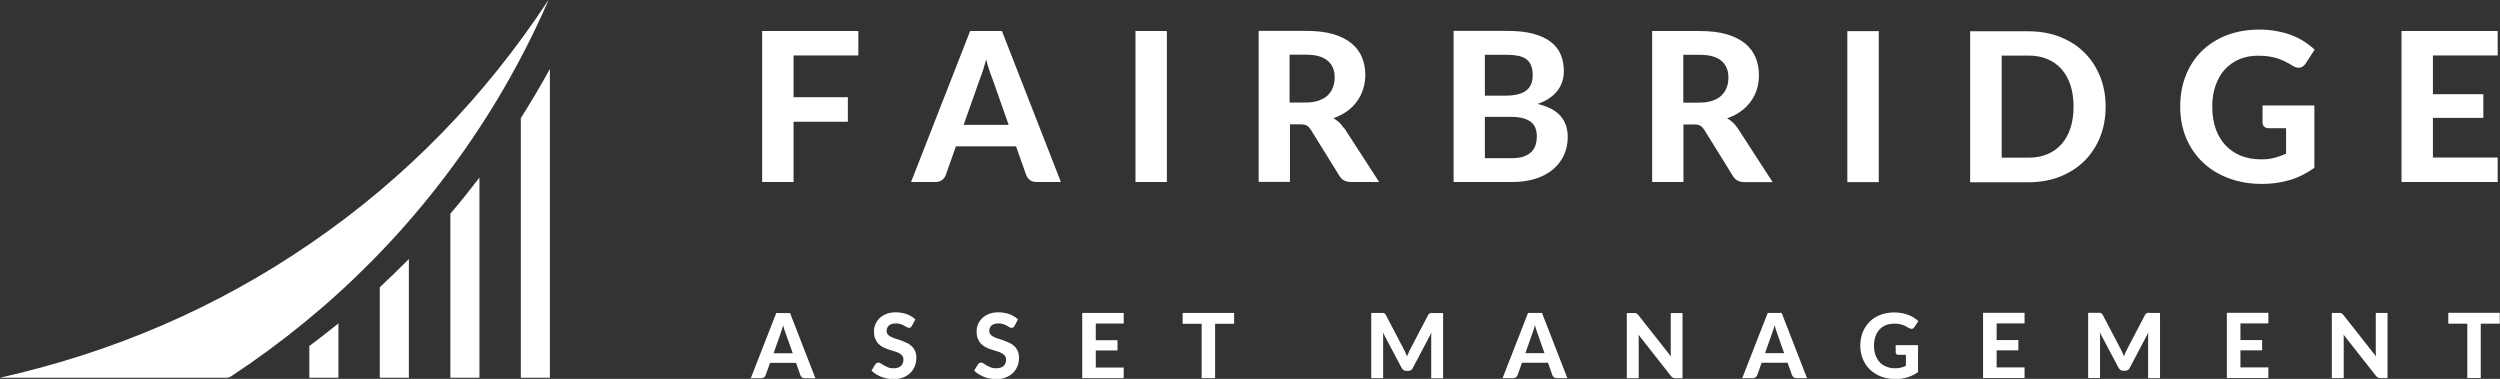 <?xml version="1.0" encoding="UTF-8"?><svg id="Layer_1" xmlns="http://www.w3.org/2000/svg" viewBox="0 0 193.4 29.31"><rect x="0" y="0" width="193.4" height="29.31" fill="#333333" stroke="none"/><defs><style>.cls-1{fill:#fff;}</style></defs><path class="cls-1" d="m42.43,0c-.03.07-.05.13-.08.2-2.02,4.6-4.53,8.91-7.53,12.94-1.86,2.5-3.88,4.86-6.07,7.07-3.31,3.35-6.93,6.3-10.85,8.89-.11.07-.22.12-.36.12-5.81,0-11.61,0-17.42,0h-.12c8.69-1.95,16.74-5.38,24.08-10.43,7.36-5.05,13.45-11.34,18.35-18.79m-2.14,9.14v20.08h2.25V5.33c-.71,1.29-1.46,2.56-2.25,3.81m-5.45,20.08h2.25v-15.48c-.73.95-1.47,1.88-2.25,2.79v12.69Zm-10.91,0h2.25v-4.2c-.74.6-1.49,1.18-2.25,1.75v2.45Zm5.45-7v7h2.25v-9.18c-.06.06-.11.11-.17.17-.68.69-1.38,1.35-2.08,2.01M66.4,4.29v-1.89h-7.44v11.68h2.43v-4.66h4.2v-1.9h-4.2v-3.23h5.01Zm11.12-1.89h-2.47l-4.57,11.68h1.89c.2,0,.37-.05.51-.16s.23-.23.28-.37l.79-2.23h4.65l.79,2.23c.06.15.16.28.29.38.13.1.3.15.51.15h1.88l-4.56-11.68Zm-2.97,7.25l1.26-3.56c.07-.19.15-.41.24-.66.08-.26.16-.53.24-.83.07.3.15.57.24.82.08.25.16.47.24.66l1.26,3.58h-3.47Zm15.72-7.25h-2.43v11.68h2.43V2.4Zm13.67,7.48c-.11-.17-.23-.31-.36-.43-.13-.12-.28-.22-.43-.31.39-.13.74-.31,1.05-.53.31-.22.56-.47.77-.76.21-.28.37-.6.48-.95.11-.35.17-.71.17-1.1,0-.5-.09-.96-.26-1.37-.17-.42-.44-.77-.81-1.08-.37-.3-.84-.54-1.42-.71-.58-.17-1.28-.25-2.09-.25h-3.67v11.68h2.42v-4.45h.82c.22,0,.38.03.49.1.11.06.21.17.3.31l2.22,3.58c.18.31.48.47.89.47h2.18l-2.72-4.2Zm-4.18-1.95v-3.7h1.26c.75,0,1.31.15,1.68.46.37.31.55.74.55,1.29,0,.28-.04.54-.13.77-.09.24-.22.44-.4.62-.18.18-.42.31-.7.41-.29.1-.62.15-1.02.15h-1.24Zm12.69-5.53v11.68h4.52c.69,0,1.31-.09,1.84-.26.53-.17.98-.42,1.35-.73.36-.31.64-.68.83-1.1.19-.42.29-.88.29-1.38,0-.68-.19-1.23-.57-1.65-.38-.43-.97-.73-1.76-.92.35-.12.66-.27.92-.45.26-.18.47-.38.63-.59.16-.22.28-.45.36-.7.08-.25.12-.51.12-.77,0-.48-.08-.91-.24-1.3-.16-.39-.42-.72-.77-.99s-.8-.48-1.36-.63c-.55-.15-1.23-.22-2.01-.22h-4.15Zm4.15,1.84c.34,0,.63.03.88.08.25.06.45.15.61.27.16.12.28.29.36.49s.12.45.12.74-.05.53-.14.73c-.09.2-.23.36-.41.49-.18.12-.4.21-.66.27-.26.06-.56.09-.9.09h-1.59v-3.16h1.73Zm-1.73,8v-3.2h2.05c.36,0,.67.04.92.11.25.07.45.17.61.3.16.13.27.29.34.48.07.19.1.4.1.64,0,.21-.03.42-.09.62-.06.2-.16.38-.31.54-.15.15-.35.28-.6.37-.25.09-.57.14-.96.14h-2.07Zm19.53-2.35c-.11-.17-.23-.31-.36-.43-.13-.12-.28-.22-.43-.31.39-.13.74-.31,1.05-.53.31-.22.56-.47.77-.76.21-.28.37-.6.48-.95.11-.35.16-.71.16-1.1,0-.5-.09-.96-.26-1.37s-.44-.77-.81-1.08c-.37-.3-.85-.54-1.43-.71-.58-.17-1.28-.25-2.09-.25h-3.67v11.68h2.42v-4.45h.82c.22,0,.38.03.49.1.11.06.21.17.3.31l2.22,3.58c.18.31.48.47.89.47h2.18l-2.72-4.2Zm-4.18-1.95v-3.7h1.26c.75,0,1.31.15,1.68.46s.55.74.55,1.29c0,.28-.04.54-.13.77-.09.24-.22.44-.4.62-.18.18-.42.31-.7.41-.29.1-.62.15-1.02.15h-1.24Zm15.12-5.53h-2.43v11.68h2.43V2.4Zm17.55,5.84c0-.85-.14-1.63-.43-2.34-.29-.71-.69-1.33-1.22-1.85-.52-.52-1.15-.92-1.89-1.21-.74-.29-1.55-.43-2.45-.43h-4.49v11.68h4.49c.9,0,1.71-.14,2.45-.43.73-.29,1.36-.69,1.89-1.21.52-.52.93-1.13,1.22-1.85.29-.72.43-1.5.43-2.36m-2.48,0c0,.62-.08,1.17-.24,1.66-.16.49-.39.9-.69,1.24-.3.34-.67.6-1.1.78-.43.18-.92.27-1.47.27h-2.06v-7.9h2.06c.55,0,1.04.09,1.47.27.43.18.8.44,1.1.78.3.34.53.75.69,1.24s.24,1.04.24,1.65m14.62,1.24c0,.13.04.24.13.32.09.08.21.12.37.12h1.32v1.97c-.29.13-.59.24-.89.32s-.65.12-1.03.12c-.57,0-1.09-.09-1.55-.27-.46-.18-.86-.45-1.2-.8-.33-.35-.59-.78-.77-1.28-.18-.51-.27-1.08-.27-1.73,0-.6.08-1.14.25-1.62.17-.48.4-.9.71-1.24.31-.34.68-.61,1.12-.8.44-.19.93-.28,1.47-.28.32,0,.61.02.85.06.25.04.47.09.68.16.21.07.41.15.59.25.19.09.38.2.57.32.2.12.39.17.56.13.17-.04.31-.14.42-.31l.7-1.08c-.24-.23-.51-.43-.8-.62-.29-.19-.62-.35-.97-.49-.35-.14-.74-.24-1.16-.32-.42-.08-.87-.12-1.35-.12-.93,0-1.78.15-2.53.44-.76.3-1.4.71-1.93,1.23-.53.53-.94,1.15-1.23,1.89-.29.73-.43,1.53-.43,2.41s.15,1.66.45,2.39c.3.73.73,1.36,1.28,1.89.55.53,1.22.95,2,1.24.78.3,1.65.45,2.61.45.75,0,1.46-.1,2.14-.3s1.31-.52,1.9-.95v-4.82h-4.01v1.35Zm18.19-5.19v-1.89h-7.44v11.68h7.44v-1.89h-5.01v-3.07h3.9v-1.83h-3.9v-3h5.01ZM61.12,24.22h-1.07l-1.97,5.04h.81c.09,0,.16-.02.22-.07.06-.05.1-.1.12-.16l.34-.96h2.01l.34.96c.03.07.07.12.13.17.06.04.13.06.22.06h.81l-1.96-5.04Zm-1.28,3.12l.54-1.53c.03-.08.07-.18.1-.29.04-.11.07-.23.1-.36.03.13.07.24.1.35.04.11.07.2.1.28l.55,1.54h-1.5Zm10.95-2.65c-.18-.17-.4-.3-.65-.39-.26-.09-.54-.14-.84-.14-.27,0-.51.04-.72.12-.21.08-.39.19-.53.33-.14.14-.25.29-.33.47-.07.18-.11.36-.11.54,0,.23.03.43.1.59.07.16.15.29.26.4.11.11.23.19.36.26.14.07.28.12.42.17.14.05.28.09.42.13.14.04.26.08.36.14.11.05.19.12.26.2.07.08.1.18.1.31,0,.22-.07.38-.2.5-.13.11-.32.17-.56.17-.17,0-.31-.02-.43-.07-.12-.05-.22-.1-.31-.15-.09-.06-.17-.11-.24-.15-.07-.05-.14-.07-.2-.07-.05,0-.09.01-.13.04-.04.02-.07.05-.1.09l-.3.49c.1.1.21.19.34.27.13.08.27.15.41.21.15.06.3.1.46.13.16.03.32.05.48.05.28,0,.53-.04.75-.13.22-.08.41-.2.56-.35s.27-.32.35-.52.12-.42.12-.64c0-.21-.03-.39-.1-.54-.07-.15-.15-.27-.26-.37-.11-.1-.23-.19-.37-.25-.14-.07-.28-.12-.42-.18-.14-.05-.28-.1-.42-.14-.14-.04-.26-.09-.37-.14-.11-.05-.19-.12-.26-.19-.07-.07-.1-.17-.1-.28,0-.17.06-.31.18-.42.12-.11.3-.16.54-.16.14,0,.26.02.36.05.1.04.19.07.27.12.08.04.15.08.21.12.06.04.11.05.17.05s.1-.01.13-.04c.03-.02.07-.06.1-.12l.26-.49Zm7.94,0c-.18-.17-.4-.3-.65-.39-.26-.09-.54-.14-.84-.14-.27,0-.51.04-.72.12-.21.08-.39.19-.53.33-.14.14-.25.29-.33.47-.07.18-.11.36-.11.54,0,.23.03.43.1.59.07.16.15.29.26.4.11.11.23.19.36.26.14.07.28.12.42.17.14.05.28.09.42.13.14.04.26.08.36.14.11.05.19.12.26.2.07.08.1.18.1.31,0,.22-.07.38-.2.5-.13.11-.32.17-.56.17-.17,0-.31-.02-.43-.07-.12-.05-.22-.1-.31-.15-.09-.06-.17-.11-.24-.15-.07-.05-.14-.07-.2-.07-.05,0-.09.01-.13.04-.04.02-.07.05-.1.09l-.3.49c.1.1.21.19.34.27.13.08.27.15.41.21.15.06.3.1.46.13.16.03.32.05.48.05.28,0,.53-.04.75-.13.22-.08.41-.2.56-.35s.27-.32.35-.52.12-.42.12-.64c0-.21-.03-.39-.1-.54-.07-.15-.15-.27-.26-.37-.11-.1-.23-.19-.37-.25-.14-.07-.28-.12-.42-.18-.14-.05-.28-.1-.42-.14-.14-.04-.26-.09-.37-.14-.11-.05-.19-.12-.26-.19-.07-.07-.1-.17-.1-.28,0-.17.06-.31.18-.42.12-.11.3-.16.54-.16.14,0,.26.02.36.05.1.04.19.07.27.12.08.04.15.08.21.12.06.04.11.05.17.05s.1-.01.13-.04c.03-.02.07-.06.1-.12l.26-.49Zm8.2.34v-.82h-3.21v5.04h3.21v-.82h-2.16v-1.32h1.68v-.79h-1.68v-1.29h2.16Zm8.55-.82h-3.99v.84h1.47v4.2h1.04v-4.2h1.47v-.84Zm15.36,0s-.09,0-.12,0c-.03,0-.06,0-.09.02-.03.01-.05.03-.08.05-.02.02-.04.05-.07.09l-1.4,2.68c-.04.08-.09.17-.12.25-.04.09-.07.18-.11.27-.04-.09-.07-.18-.11-.26-.04-.09-.08-.17-.12-.25l-1.41-2.69s-.04-.07-.06-.09c-.02-.02-.05-.04-.07-.05-.03-.01-.06-.02-.09-.02-.03,0-.07,0-.12,0h-.79v5.04h.92v-3.09c0-.06,0-.13,0-.21,0-.07-.01-.15-.02-.23l1.45,2.74c.04.07.09.13.15.17.06.04.13.06.22.06h.14c.17,0,.29-.07.36-.23l1.44-2.73c0,.08-.02.15-.02.23,0,.07,0,.14,0,.21v3.09h.92v-5.04h-.79Zm8.44,0h-1.07l-1.97,5.04h.82c.09,0,.16-.02.22-.07s.1-.1.12-.16l.34-.96h2.01l.34.96c.03.07.07.12.13.17.06.04.13.06.22.06h.81l-1.96-5.04Zm-1.28,3.12l.54-1.53c.03-.08.07-.18.1-.29.04-.11.07-.23.1-.36.03.13.07.24.1.35.04.11.07.2.1.28l.54,1.54h-1.5Zm11.25-3.12v2.88c0,.07,0,.15,0,.23,0,.08.01.17.02.26l-2.53-3.21s-.05-.06-.08-.08c-.02-.02-.05-.04-.07-.05-.03-.01-.05-.02-.08-.02-.03,0-.07,0-.11,0h-.55v5.04h.92v-2.91c0-.07,0-.14,0-.22s0-.16-.02-.24l2.51,3.19c.05.07.11.11.16.14.06.03.12.04.2.04h.54v-5.04h-.92Zm8.57,0h-1.07l-1.97,5.04h.82c.09,0,.16-.02.22-.07s.1-.1.12-.16l.34-.96h2.01l.34.96c.03.07.07.12.13.17.06.04.13.06.22.06h.81l-1.96-5.04Zm-1.28,3.12l.54-1.53c.03-.08.07-.18.1-.29.04-.11.07-.23.1-.36.03.13.07.24.1.35.04.11.07.2.1.28l.54,1.54h-1.5Zm10.11-.07c0,.05.02.1.06.14.04.04.09.05.16.05h.57v.85c-.12.06-.25.1-.38.14-.13.03-.28.05-.45.05-.24,0-.47-.04-.67-.12-.2-.08-.37-.19-.52-.34-.14-.15-.25-.34-.33-.55-.08-.22-.12-.47-.12-.74,0-.26.04-.49.11-.7.07-.21.17-.39.31-.54.13-.15.3-.26.48-.34.19-.08.4-.12.64-.12.14,0,.26,0,.37.02.11.02.21.04.3.07.09.03.17.07.25.11.08.04.16.09.25.14.09.05.17.07.24.06.07-.02.13-.06.18-.14l.3-.46c-.1-.1-.22-.19-.35-.27-.13-.08-.27-.15-.42-.21-.15-.06-.32-.1-.5-.14-.18-.03-.38-.05-.58-.05-.4,0-.77.06-1.09.19-.33.13-.6.3-.83.53-.23.23-.4.5-.53.81-.12.31-.19.66-.19,1.04s.07.72.2,1.03c.13.32.31.59.55.82.24.23.53.41.86.54.34.13.71.19,1.12.19.32,0,.63-.04.92-.13.29-.09.57-.22.82-.41v-2.08h-1.73v.58Zm9.97-2.24v-.82h-3.21v5.04h3.21v-.82h-2.16v-1.32h1.68v-.79h-1.68v-1.29h2.16Zm9.68-.82s-.09,0-.12,0c-.03,0-.06,0-.09.02-.03.01-.05.03-.08.05-.02.02-.04.05-.07.09l-1.4,2.68c-.04.08-.09.17-.12.25-.04.09-.07.18-.11.27-.04-.09-.07-.18-.11-.26-.04-.09-.08-.17-.12-.25l-1.41-2.69s-.04-.07-.06-.09c-.02-.02-.05-.04-.07-.05-.03-.01-.06-.02-.09-.02-.03,0-.07,0-.12,0h-.79v5.04h.92v-3.09c0-.06,0-.13,0-.21,0-.07-.01-.15-.02-.23l1.45,2.74c.04.07.09.13.15.17.06.04.13.06.22.06h.14c.17,0,.29-.07.36-.23l1.44-2.73c0,.08-.02.15-.02.23,0,.07,0,.14,0,.21v3.09h.92v-5.04h-.79Zm9.18.82v-.82h-3.21v5.04h3.21v-.82h-2.16v-1.32h1.68v-.79h-1.68v-1.29h2.16Zm8.31-.82v2.88c0,.07,0,.15,0,.23,0,.08.01.17.02.26l-2.53-3.21s-.05-.06-.08-.08c-.02-.02-.05-.04-.07-.05-.03-.01-.05-.02-.08-.02-.03,0-.07,0-.11,0h-.55v5.04h.92v-2.91c0-.07,0-.14,0-.22s0-.16-.02-.24l2.51,3.19c.05.07.11.11.16.14.06.03.12.04.2.04h.54v-5.04h-.92Zm9.6,0h-3.99v.84h1.47v4.2h1.04v-4.2h1.47v-.84Z"/></svg>
